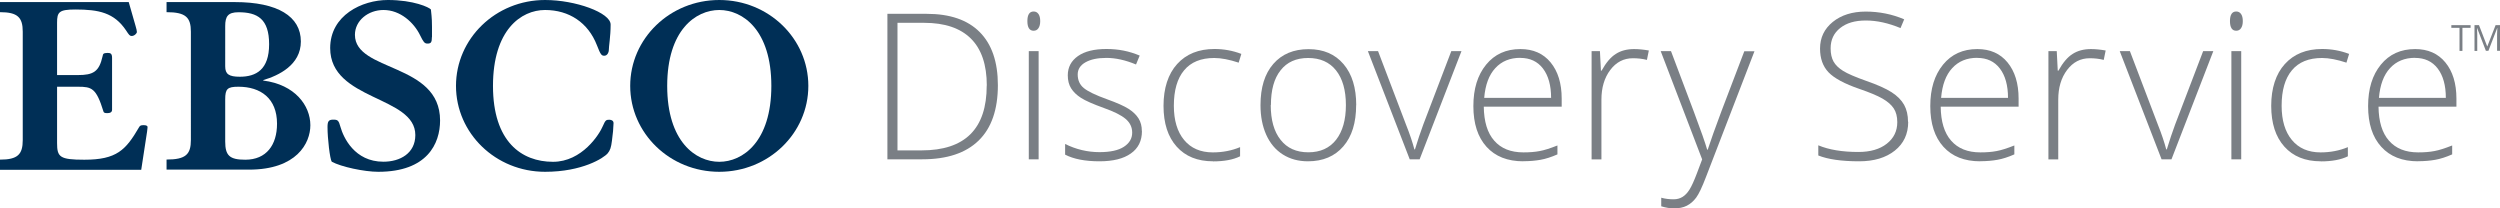 <?xml version="1.0" encoding="UTF-8"?><svg id="Layer_1" xmlns="http://www.w3.org/2000/svg" viewBox="0 0 300.06 25"><defs><style>.cls-1{fill:#002f56;}.cls-2{fill:#7a7f85;}</style></defs><g id="ebsco-discovery-service-logo-color-screen"><g><g><path class="cls-2" d="M119.77,10.22c0,2.93-.77,5.15-2.31,6.65-1.54,1.5-3.79,2.25-6.77,2.25h-4.18V1.66h4.72c2.79,0,4.91,.73,6.36,2.19s2.18,3.58,2.18,6.38Zm-1.33,.05c0-2.5-.64-4.38-1.91-5.64s-3.14-1.89-5.6-1.89h-3.21v15.31h2.89c5.22,0,7.82-2.59,7.82-7.78Z"/><path class="cls-2" d="M123.31,2.53c0-.76,.25-1.15,.75-1.15,.25,0,.44,.1,.58,.3,.14,.2,.21,.48,.21,.85s-.07,.64-.21,.85c-.14,.21-.33,.31-.58,.31-.5,0-.75-.39-.75-1.16Zm1.35,16.59h-1.18V6.14h1.18v12.98Z"/><path class="cls-2" d="M137.06,15.74c0,1.16-.44,2.06-1.33,2.68-.88,.63-2.14,.94-3.76,.94-1.74,0-3.11-.27-4.13-.8v-1.28c1.31,.65,2.68,.98,4.13,.98,1.28,0,2.26-.21,2.92-.64,.66-.43,1-.99,1-1.7,0-.65-.26-1.2-.79-1.65-.53-.45-1.4-.88-2.61-1.31-1.3-.47-2.21-.87-2.74-1.21-.53-.34-.92-.72-1.19-1.15-.27-.43-.4-.95-.4-1.56,0-.97,.41-1.74,1.22-2.31s1.96-.85,3.42-.85,2.73,.26,3.99,.79l-.44,1.07c-1.27-.53-2.46-.79-3.55-.79s-1.9,.18-2.52,.53-.93,.84-.93,1.46c0,.68,.24,1.22,.72,1.62s1.42,.86,2.82,1.36c1.17,.42,2.02,.8,2.56,1.14,.53,.34,.93,.72,1.2,1.15,.27,.43,.4,.94,.4,1.52Z"/><path class="cls-2" d="M145.59,19.36c-1.86,0-3.31-.59-4.36-1.76-1.05-1.17-1.58-2.8-1.58-4.9s.55-3.82,1.64-5.02c1.09-1.2,2.58-1.8,4.48-1.8,1.12,0,2.2,.2,3.22,.59l-.32,1.05c-1.12-.37-2.1-.56-2.93-.56-1.59,0-2.8,.49-3.62,1.48-.82,.98-1.23,2.4-1.23,4.25,0,1.75,.41,3.12,1.23,4.11,.82,.99,1.97,1.49,3.44,1.49,1.18,0,2.27-.21,3.28-.63v1.1c-.83,.41-1.92,.61-3.26,.61Z"/><path class="cls-2" d="M162.77,12.61c0,2.12-.51,3.77-1.54,4.96-1.03,1.19-2.44,1.79-4.25,1.79-1.14,0-2.14-.27-3.01-.82-.87-.55-1.53-1.34-1.99-2.36-.46-1.03-.69-2.21-.69-3.56,0-2.12,.51-3.77,1.54-4.95,1.03-1.18,2.44-1.77,4.23-1.77s3.18,.6,4.2,1.8c1.02,1.2,1.52,2.84,1.52,4.93Zm-10.25,0c0,1.78,.39,3.18,1.18,4.17,.78,1,1.89,1.5,3.33,1.5s2.54-.5,3.33-1.5c.78-1,1.18-2.39,1.18-4.17s-.4-3.18-1.19-4.17c-.79-.99-1.91-1.48-3.34-1.48s-2.54,.49-3.31,1.48c-.78,.98-1.16,2.37-1.16,4.17Z"/><path class="cls-2" d="M169.2,19.12l-5.02-12.98h1.22l3.36,8.83c.45,1.13,.78,2.12,1,2.96h.07c.33-1.08,.66-2.08,1-2.99l3.36-8.8h1.22l-5.02,12.98h-1.19Z"/><path class="cls-2" d="M182.83,19.36c-1.89,0-3.36-.58-4.41-1.74-1.05-1.16-1.58-2.79-1.58-4.88s.51-3.73,1.53-4.98c1.02-1.25,2.39-1.87,4.12-1.87,1.53,0,2.74,.53,3.62,1.6s1.33,2.52,1.33,4.35v.96h-9.35c.02,1.78,.43,3.15,1.25,4.08,.82,.94,1.98,1.41,3.51,1.41,.74,0,1.39-.05,1.95-.16,.56-.1,1.27-.33,2.13-.67v1.07c-.73,.32-1.41,.54-2.03,.65-.62,.11-1.31,.17-2.05,.17Zm-.35-12.42c-1.25,0-2.25,.41-3.01,1.24-.76,.82-1.2,2.01-1.33,3.57h8.03c0-1.5-.33-2.68-.98-3.53s-1.56-1.27-2.71-1.27Z"/><path class="cls-2" d="M196.13,5.89c.55,0,1.14,.06,1.77,.17l-.23,1.13c-.54-.14-1.1-.2-1.68-.2-1.11,0-2.01,.47-2.72,1.41-.71,.94-1.06,2.13-1.06,3.56v7.17h-1.18V6.14h1l.12,2.34h.08c.53-.96,1.1-1.63,1.71-2.01,.6-.39,1.34-.58,2.2-.58Z"/><path class="cls-2" d="M199.34,6.14h1.22l2.75,7.29c.84,2.24,1.37,3.75,1.59,4.53h.07c.33-1.03,.88-2.56,1.64-4.6l2.75-7.21h1.22l-5.82,15.09c-.47,1.23-.86,2.05-1.18,2.48-.32,.43-.69,.75-1.12,.97s-.94,.32-1.55,.32c-.45,0-.96-.08-1.52-.25v-1.03c.46,.13,.96,.19,1.49,.19,.41,0,.76-.1,1.07-.29,.31-.19,.59-.49,.84-.89,.25-.4,.54-1.04,.87-1.91,.33-.87,.54-1.44,.64-1.7l-4.97-12.98Z"/><path class="cls-2" d="M229.03,14.62c0,1.46-.54,2.61-1.61,3.46-1.07,.85-2.49,1.28-4.27,1.28-2.13,0-3.77-.24-4.91-.7v-1.22c1.26,.53,2.86,.8,4.81,.8,1.43,0,2.57-.33,3.41-.99,.84-.66,1.26-1.52,1.26-2.59,0-.66-.14-1.21-.42-1.64-.28-.43-.73-.83-1.36-1.19-.63-.36-1.55-.74-2.77-1.16-1.78-.61-3.02-1.28-3.7-1.99-.68-.71-1.02-1.66-1.02-2.85,0-1.31,.51-2.37,1.53-3.2,1.02-.82,2.34-1.24,3.95-1.24s3.18,.31,4.62,.93l-.44,1.05c-1.45-.6-2.83-.91-4.16-.91s-2.32,.3-3.08,.9c-.76,.6-1.15,1.41-1.15,2.44,0,.65,.12,1.17,.35,1.59,.23,.41,.62,.79,1.15,1.12,.53,.33,1.45,.73,2.75,1.19,1.36,.47,2.38,.93,3.07,1.37,.68,.44,1.18,.94,1.5,1.51,.31,.56,.47,1.24,.47,2.04Z"/><path class="cls-2" d="M237.67,19.36c-1.89,0-3.36-.58-4.41-1.74-1.05-1.16-1.58-2.79-1.58-4.88s.51-3.73,1.53-4.98c1.02-1.25,2.39-1.87,4.12-1.87,1.53,0,2.74,.53,3.62,1.6s1.33,2.52,1.33,4.35v.96h-9.35c.02,1.78,.43,3.15,1.25,4.08,.82,.94,1.98,1.41,3.51,1.41,.74,0,1.39-.05,1.95-.16,.56-.1,1.27-.33,2.13-.67v1.07c-.73,.32-1.41,.54-2.03,.65-.62,.11-1.31,.17-2.05,.17Zm-.35-12.42c-1.25,0-2.25,.41-3.01,1.24-.76,.82-1.2,2.01-1.33,3.57h8.03c0-1.5-.33-2.68-.98-3.53s-1.56-1.27-2.71-1.27Z"/><path class="cls-2" d="M250.96,5.89c.55,0,1.14,.06,1.77,.17l-.23,1.13c-.54-.14-1.1-.2-1.68-.2-1.11,0-2.01,.47-2.72,1.41-.71,.94-1.06,2.13-1.06,3.56v7.17h-1.18V6.14h1l.12,2.34h.08c.53-.96,1.1-1.63,1.71-2.01,.61-.39,1.34-.58,2.2-.58Z"/><path class="cls-2" d="M259.44,19.12l-5.02-12.98h1.22l3.36,8.83c.45,1.13,.78,2.12,1,2.96h.07c.33-1.08,.66-2.08,1-2.99l3.36-8.8h1.22l-5.02,12.98h-1.19Z"/><path class="cls-2" d="M267.65,2.53c0-.76,.25-1.15,.75-1.15,.25,0,.44,.1,.58,.3,.14,.2,.21,.48,.21,.85s-.07,.64-.21,.85c-.14,.21-.33,.31-.58,.31-.5,0-.75-.39-.75-1.16Zm1.35,16.59h-1.18V6.14h1.18v12.98Z"/><path class="cls-2" d="M278.54,19.36c-1.86,0-3.31-.59-4.36-1.76-1.05-1.17-1.58-2.8-1.58-4.9s.55-3.82,1.64-5.02c1.09-1.2,2.58-1.8,4.48-1.8,1.12,0,2.2,.2,3.23,.59l-.32,1.05c-1.12-.37-2.1-.56-2.93-.56-1.59,0-2.8,.49-3.62,1.48-.82,.98-1.23,2.4-1.23,4.25,0,1.75,.41,3.12,1.23,4.11s1.97,1.49,3.44,1.49c1.18,0,2.27-.21,3.28-.63v1.1c-.83,.41-1.92,.61-3.26,.61Z"/><path class="cls-2" d="M290.22,19.36c-1.89,0-3.36-.58-4.41-1.74-1.06-1.16-1.58-2.79-1.58-4.88s.51-3.73,1.53-4.98c1.02-1.25,2.39-1.87,4.12-1.87,1.53,0,2.74,.53,3.62,1.6s1.33,2.52,1.33,4.35v.96h-9.35c.02,1.78,.43,3.15,1.25,4.08,.82,.94,1.98,1.41,3.51,1.41,.74,0,1.39-.05,1.95-.16,.56-.1,1.27-.33,2.13-.67v1.07c-.73,.32-1.41,.54-2.03,.65-.62,.11-1.31,.17-2.05,.17Zm-.35-12.42c-1.25,0-2.25,.41-3.01,1.24-.76,.82-1.2,2.01-1.33,3.57h8.03c0-1.5-.33-2.68-.98-3.53s-1.56-1.27-2.71-1.27Z"/></g><g id="EBSCO-Pantone-logo"><path class="cls-1" d="M0,20.37v-1.21c2.13,0,2.73-.63,2.73-2.35V3.81c0-1.71-.6-2.35-2.73-2.35V.25H15.45l.82,2.86c.1,.32,.16,.6,.16,.73,0,.16-.29,.48-.63,.48-.22,0-.32-.13-.67-.67-1.43-2.13-3.27-2.51-6.09-2.51-1.97,0-2.19,.32-2.19,1.59v6.28h2.51c1.84,0,2.54-.41,2.95-2.25,.06-.35,.13-.38,.6-.41,.38,0,.54,.1,.54,.6v6.22c0,.32-.25,.41-.6,.41s-.41-.1-.44-.22c-.86-2.79-1.4-2.95-3.05-2.95h-2.51v6.76c0,1.68,.32,2,3.27,2,3.9,0,4.98-1.17,6.57-3.9,.1-.16,.16-.25,.54-.25,.35,0,.48,.1,.48,.22s-.03,.29-.06,.57l-.7,4.57H0Z"/><path class="cls-1" d="M22.91,3.81c0-1.71-.6-2.35-2.92-2.35V.25h8.19c5.14,0,7.93,1.71,7.93,4.73,0,2.82-2.67,4.09-4.51,4.63v.06c3.81,.48,5.65,3.01,5.65,5.36,0,2.16-1.65,5.33-7.36,5.33h-9.9v-1.21c2.32,0,2.92-.63,2.92-2.35V3.81Zm4.12,4.16c0,.92,.44,1.24,1.75,1.24,1.97,0,3.52-.86,3.52-3.9s-1.4-3.84-3.68-3.84c-1.27,0-1.59,.51-1.59,1.65V7.96Zm0,9.01c0,1.68,.51,2.19,2.41,2.19,2.54,0,3.81-1.78,3.81-4.32,0-3.05-1.97-4.44-4.63-4.44-1.33,0-1.59,.25-1.59,1.52v5.04Z"/><path class="cls-1" d="M51.84,4.44c0,.67-.13,.79-.54,.79-.35,0-.48-.19-.89-1.02-.73-1.49-2.35-3.01-4.38-3.01-1.84,0-3.43,1.27-3.43,2.98,0,4.47,10.22,3.33,10.22,10.28,0,2.79-1.55,6.16-7.42,6.16-1.68,0-4.47-.6-5.58-1.21-.22-.29-.51-2.79-.51-4.16,0-.67,.13-.89,.67-.89s.67,.06,.89,.89c.35,1.24,1.68,4.16,5.14,4.16,2.03,0,3.84-1.02,3.84-3.2,0-4.73-10.22-4.12-10.22-10.44,0-3.93,3.81-5.77,6.92-5.77s4.98,.89,5.17,1.14c.03,.44,.13,.86,.13,2.09v1.21Z"/><path class="cls-1" d="M73.45,16.88c-.1,.82-.22,1.17-.51,1.52-.48,.57-3.05,2.22-7.52,2.22-5.93,0-10.69-4.63-10.69-10.31S59.49,0,65.42,0c3.65,0,7.87,1.52,7.87,2.95s-.22,2.6-.22,3.11c0,.19-.16,.63-.54,.63-.32,0-.44-.1-.89-1.27-1.05-2.7-3.33-4.22-6.22-4.22s-6.25,2.41-6.25,9.11,3.43,9.11,7.2,9.11c3.49,0,5.58-3.3,6-4.32,.29-.67,.38-.73,.76-.73,.32,0,.51,.16,.51,.41,0,.19-.03,.48-.06,.98l-.13,1.11Z"/><path class="cls-1" d="M86.33,0c5.93,0,10.69,4.63,10.69,10.31s-4.76,10.31-10.69,10.31-10.69-4.63-10.69-10.31S80.4,0,86.33,0Zm0,19.42c2.82,0,6.25-2.41,6.25-9.11s-3.43-9.11-6.25-9.11-6.25,2.41-6.25,9.11,3.43,9.11,6.25,9.11Z"/></g><g><path class="cls-2" d="M295.56,6.11h-.36V3.34h-.98v-.32h2.31v.32h-.98v2.77Z"/><path class="cls-2" d="M298.37,6.11l-1.05-2.73h-.02c.02,.22,.03,.47,.03,.77v1.96h-.33V3.02h.54l.98,2.54h.02l.99-2.54h.54v3.08h-.36v-1.99c0-.23,.01-.48,.03-.74h-.02l-1.05,2.73h-.29Z"/></g></g></g></svg>